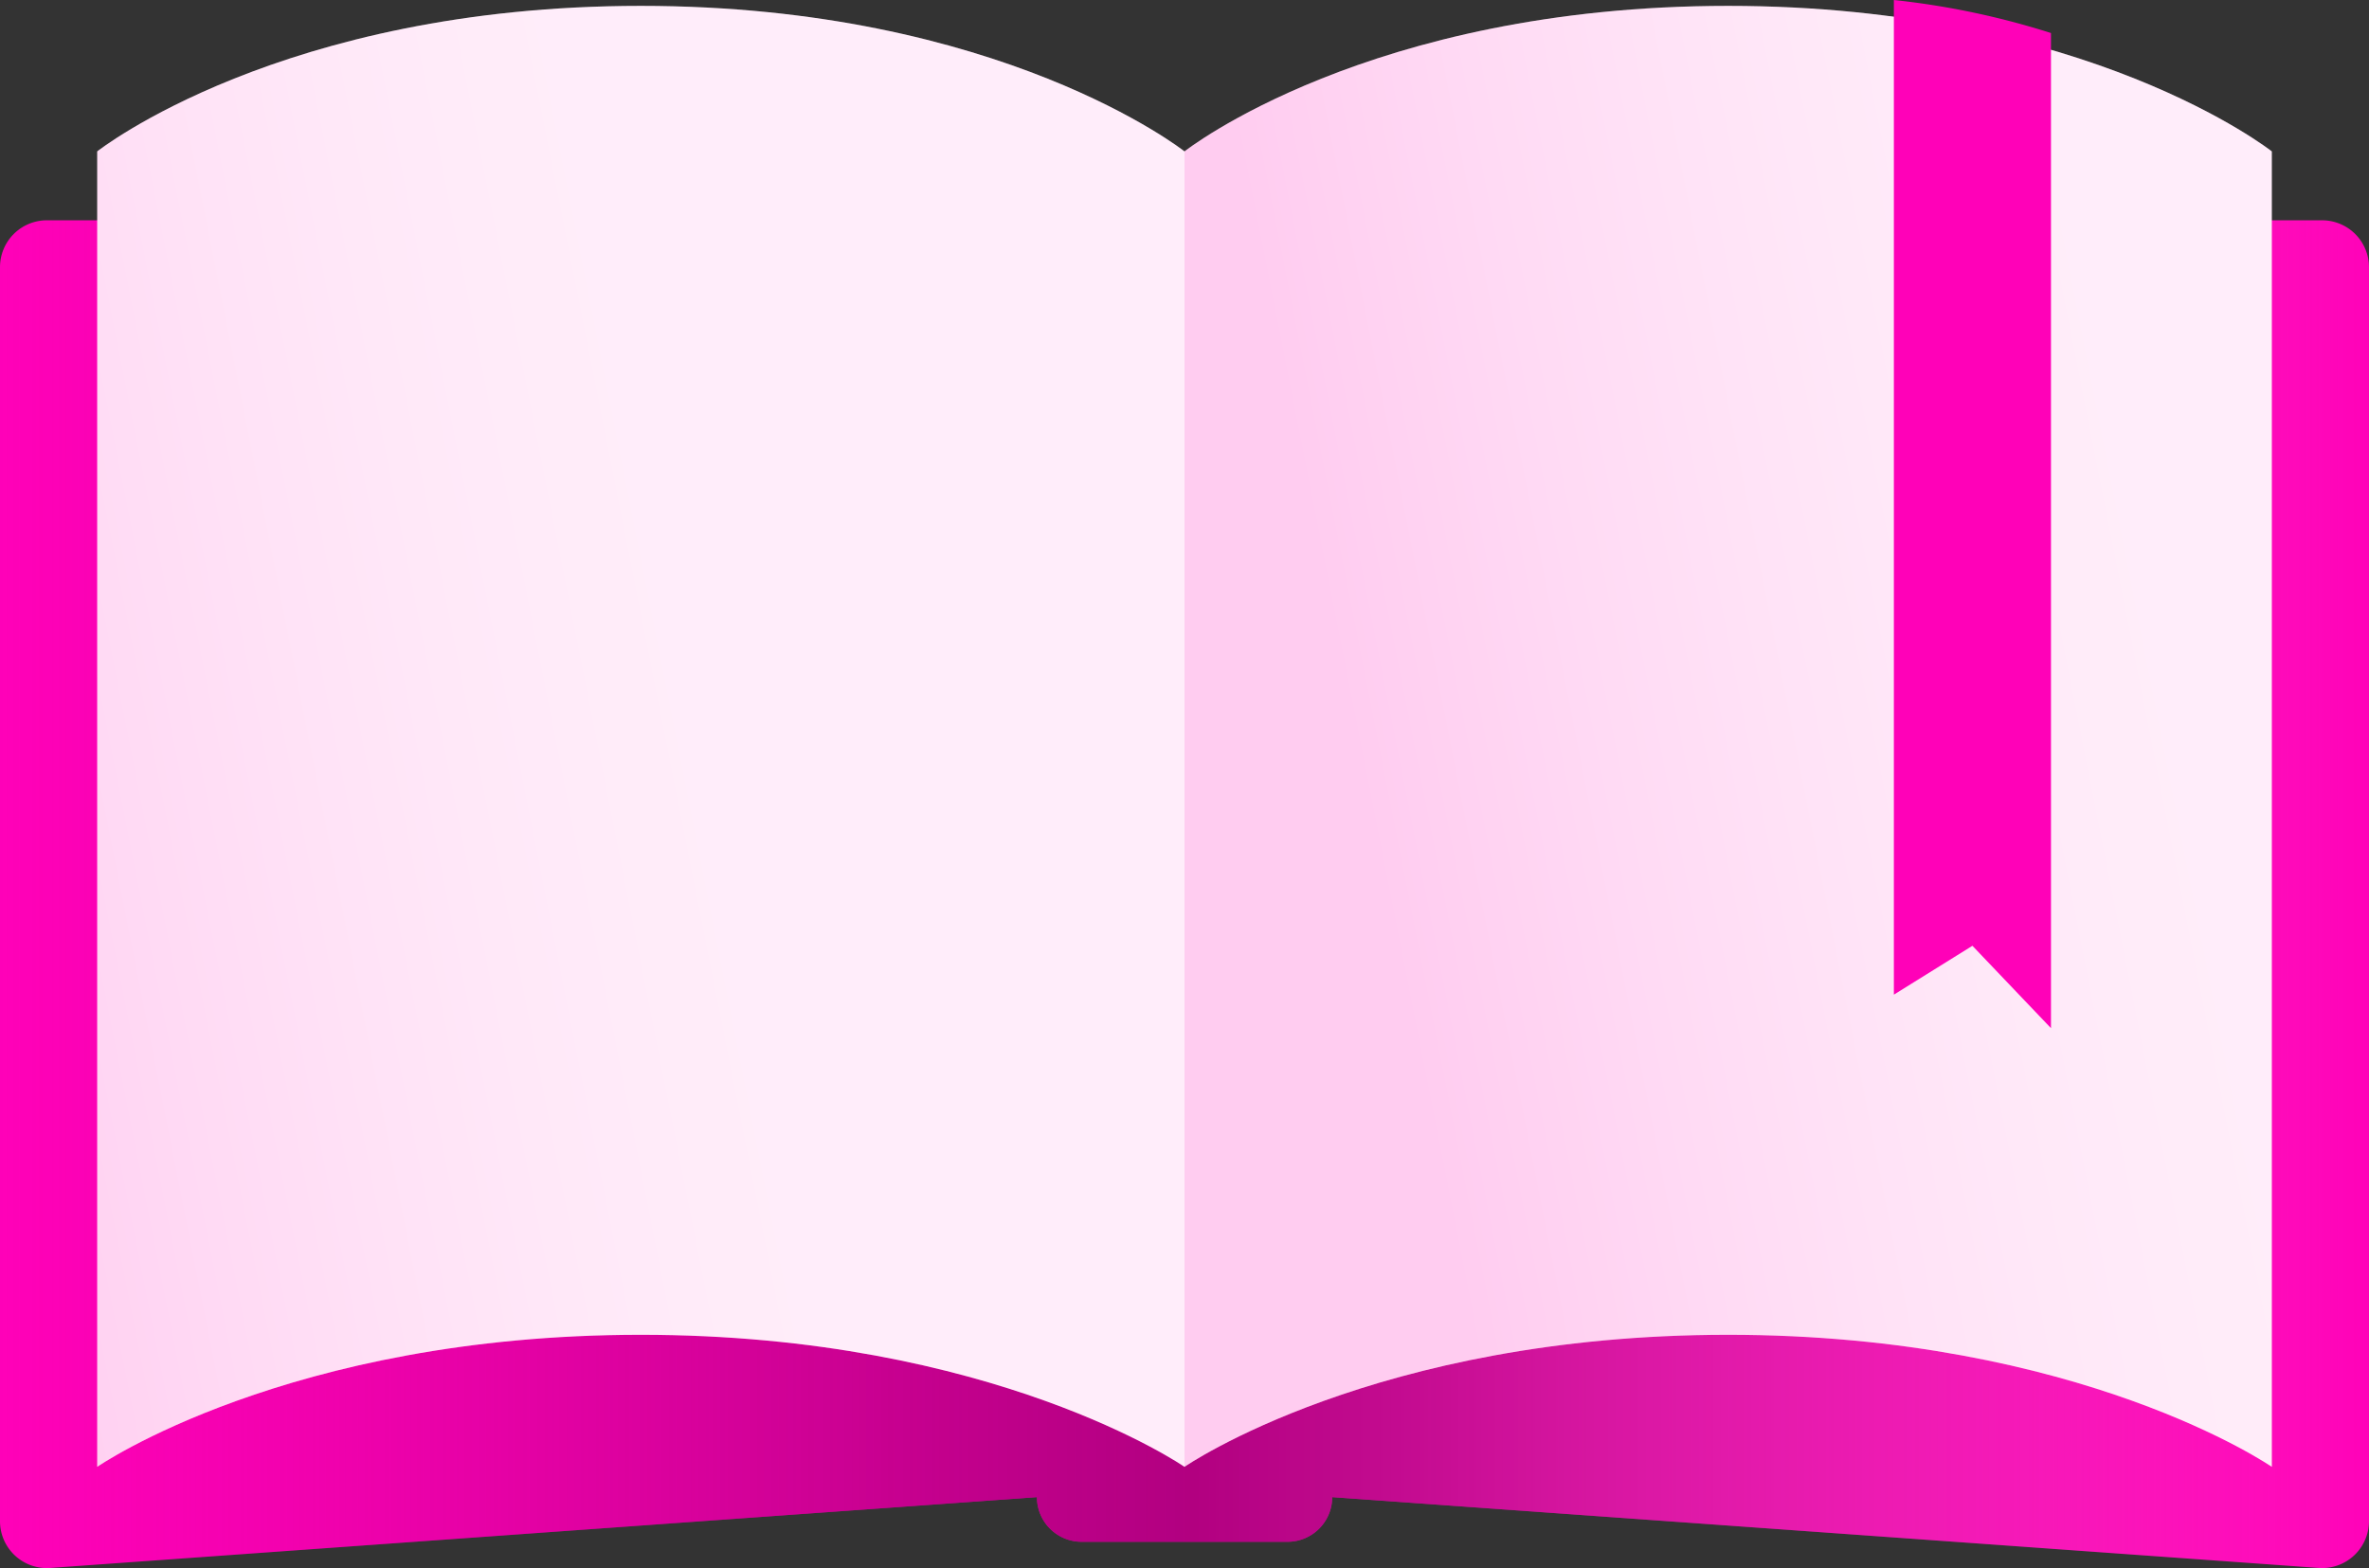 <svg xmlns="http://www.w3.org/2000/svg" xmlns:xlink="http://www.w3.org/1999/xlink" width="84.184" height="55.732" viewBox="0 0 84.184 55.732">
  <rect x="0" y="0" width="84.184" height="55.732" fill="#333333" stroke="none"/>
  <defs>
    <linearGradient id="linear-gradient" y1="0.5" x2="1" y2="0.5" gradientUnits="objectBoundingBox">
      <stop offset="0" stop-color="#cb0092" stop-opacity="0"/>
      <stop offset="0.192" stop-color="#ad007c" stop-opacity="0.345"/>
      <stop offset="0.398" stop-color="#900068" stop-opacity="0.675"/>
      <stop offset="0.503" stop-color="#860061" stop-opacity="0.8"/>
      <stop offset="0.598" stop-color="#961672" stop-opacity="0.69"/>
      <stop offset="0.779" stop-color="#c150a1" stop-opacity="0.408"/>
      <stop offset="1" stop-color="#ffa5e4" stop-opacity="0"/>
    </linearGradient>
    <linearGradient id="linear-gradient-2" x1="0.11" y1="0.643" x2="1.044" y2="0.399" gradientUnits="objectBoundingBox">
      <stop offset="0.081" stop-color="#ff00b4"/>
      <stop offset="0.143" stop-color="#ff13b9"/>
      <stop offset="0.317" stop-color="#ff47c8"/>
      <stop offset="0.481" stop-color="#ff6fd4"/>
      <stop offset="0.629" stop-color="#ff8ddd"/>
      <stop offset="0.757" stop-color="#ff9ee2"/>
      <stop offset="0.85" stop-color="#ffa5e4"/>
    </linearGradient>
    <linearGradient id="linear-gradient-3" x1="-0.232" y1="0.733" x2="0.702" y2="0.488" xlink:href="#linear-gradient-2"/>
  </defs>
  <g id="Help_Center_-_General_Support" data-name="Help Center - General Support" transform="translate(-13.586)">
    <g id="Group_3642" data-name="Group 3642" transform="translate(0 0)">
      <path id="Path_10085" data-name="Path 10085" d="M133.058,57.109,98,54.592h0a1.587,1.587,0,0,1-1.587,1.587H89.094a1.587,1.587,0,0,1-1.587-1.587h0L52.444,57.109a1.666,1.666,0,0,1-1.785-1.662V10.876a1.665,1.665,0,0,1,1.665-1.665h80.852a1.666,1.666,0,0,1,1.666,1.665V55.447A1.666,1.666,0,0,1,133.058,57.109Z" transform="translate(-37.073 -1.381)" fill="#ff01b8"/>
      <path id="Path_10086" data-name="Path 10086" d="M133.058,57.109,98,54.592h0a1.587,1.587,0,0,1-1.587,1.587H89.094a1.587,1.587,0,0,1-1.587-1.587h0L52.444,57.109a1.666,1.666,0,0,1-1.785-1.662V10.876a1.665,1.665,0,0,1,1.665-1.665h80.852a1.666,1.666,0,0,1,1.666,1.665V55.447A1.666,1.666,0,0,1,133.058,57.109Z" transform="translate(-37.073 -1.381)" opacity="0.8" fill="url(#linear-gradient)"/>
      <path id="Path_10087" data-name="Path 10087" d="M93.36,52.171s-6.777-4.693-19.319-4.693-19.318,4.693-19.318,4.693V5.418S61.256.246,74.041.246,93.36,5.418,93.36,5.418Z" transform="translate(-37.682 -0.037)" fill="#fff"/>
      <path id="Path_10088" data-name="Path 10088" d="M138.814,52.171s-6.777-4.693-19.319-4.693-19.319,4.693-19.319,4.693V5.418S106.71.246,119.495.246s19.319,5.172,19.319,5.172Z" transform="translate(-44.498 -0.037)" fill="#fff"/>
      <path id="Path_10089" data-name="Path 10089" d="M138.814,52.171s-6.777-4.693-19.319-4.693-19.319,4.693-19.319,4.693V5.418S106.71.246,119.495.246s19.319,5.172,19.319,5.172Z" transform="translate(-44.498 -0.037)" opacity="0.2" fill="url(#linear-gradient-2)" style="mix-blend-mode: multiply;isolation: isolate"/>
      <path id="Path_10090" data-name="Path 10090" d="M93.36,52.171s-6.777-4.693-19.319-4.693-19.318,4.693-19.318,4.693V5.418S61.256.246,74.041.246,93.36,5.418,93.36,5.418Z" transform="translate(-37.682 -0.037)" opacity="0.2" fill="url(#linear-gradient-3)" style="mix-blend-mode: multiply;isolation: isolate"/>
      <path id="Path_10091" data-name="Path 10091" d="M135.415,1.174V36.543l-2.792-2.928-2.791,1.737V0A28.222,28.222,0,0,1,135.415,1.174Z" transform="translate(-48.946)" fill="#ff01b8"/>
    </g>
  </g>
</svg>
